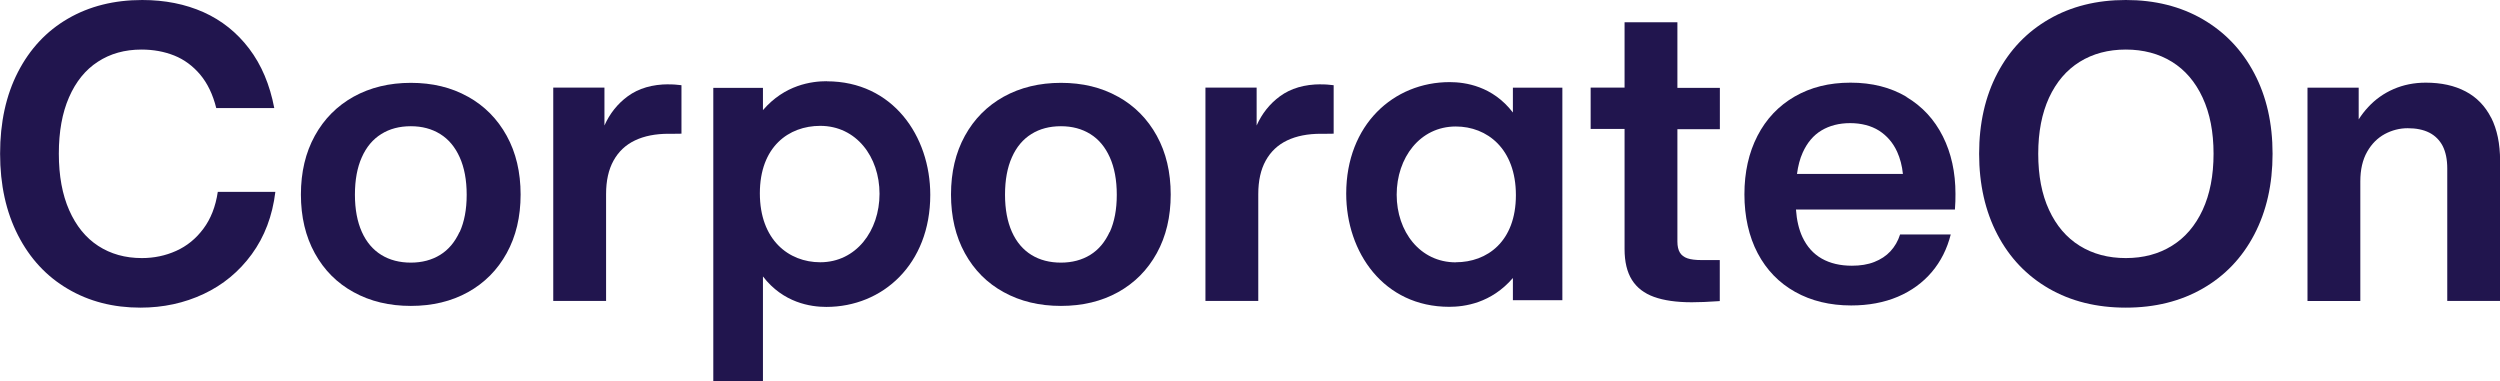 <?xml version="1.0" encoding="UTF-8"?>
<svg id="_レイヤー_2" data-name="レイヤー 2" xmlns="http://www.w3.org/2000/svg" viewBox="0 0 274.92 41.95">
  <defs>
    <style>
      .cls-1 {
        fill: #21154e;
      }
    </style>
  </defs>
  <g id="layout">
    <g>
      <path class="cls-1" d="M22.36,25.16c-.81,1.09-1.81,1.9-2.99,2.43-1.18.53-2.43.79-3.77.79-1.83,0-3.43-.45-4.8-1.34-1.37-.89-2.43-2.2-3.19-3.92-.76-1.72-1.14-3.79-1.14-6.22s.37-4.48,1.12-6.2c.75-1.72,1.8-3.02,3.17-3.91,1.36-.89,2.96-1.34,4.8-1.34,1.31,0,2.51.22,3.61.66,1.09.44,2.04,1.14,2.85,2.1.8.96,1.39,2.18,1.76,3.67h6.38c-.49-2.58-1.41-4.75-2.76-6.53-1.35-1.78-3.02-3.11-5.02-4.01-2-.89-4.25-1.34-6.74-1.34-3.08,0-5.81.68-8.17,2.05-2.36,1.37-4.19,3.33-5.5,5.88-1.31,2.55-1.96,5.54-1.96,8.97s.66,6.41,1.97,8.97c1.31,2.56,3.14,4.53,5.48,5.9,2.34,1.38,5,2.06,7.98,2.06,2.5,0,4.82-.5,6.95-1.5,2.13-1,3.9-2.46,5.3-4.38,1.4-1.92,2.27-4.2,2.59-6.85h-6.33c-.24,1.61-.77,2.97-1.59,4.06Z"/>
      <path class="cls-1" d="M51.45,10.63c-1.82-1.02-3.91-1.52-6.27-1.52s-4.46.51-6.29,1.52c-1.83,1.02-3.25,2.45-4.27,4.3-1.02,1.85-1.53,4.01-1.53,6.46s.51,4.61,1.53,6.46c1.02,1.85,2.44,3.28,4.27,4.28,1.83,1.01,3.93,1.51,6.29,1.51s4.46-.5,6.28-1.51c1.82-1.01,3.24-2.44,4.26-4.29,1.02-1.85,1.53-4,1.53-6.45s-.51-4.61-1.53-6.46c-1.02-1.85-2.44-3.29-4.26-4.3ZM50.54,25.5c-.52,1.13-1.23,1.97-2.14,2.53-.91.56-1.99.85-3.22.85s-2.33-.28-3.25-.85c-.92-.57-1.64-1.41-2.14-2.53-.5-1.12-.76-2.48-.76-4.09s.25-2.99.76-4.12c.5-1.13,1.22-1.98,2.14-2.55.92-.58,2.01-.86,3.25-.86s2.31.29,3.23.86c.92.57,1.63,1.42,2.14,2.55.51,1.13.77,2.5.77,4.13s-.26,2.97-.77,4.1Z"/>
      <path class="cls-1" d="M73.54,9.27c-1.8,0-3.31.44-4.51,1.32-1.13.83-1.98,1.91-2.56,3.21v-4.17h-5.63v23.46h5.81v-11.74c0-1.47.27-2.7.82-3.69.55-.99,1.33-1.73,2.36-2.22,1.03-.49,2.26-.73,3.71-.73h.68c.23,0,.47,0,.72-.01v-5.33c-.23-.03-.47-.05-.7-.07-.23-.02-.46-.02-.7-.02Z"/>
      <path class="cls-1" d="M122.94,10.63c-1.82-1.02-3.91-1.52-6.27-1.52s-4.46.51-6.29,1.52c-1.83,1.02-3.25,2.45-4.27,4.3-1.02,1.85-1.53,4.01-1.53,6.46s.51,4.61,1.53,6.46c1.02,1.85,2.44,3.28,4.27,4.28,1.83,1.01,3.93,1.51,6.29,1.51s4.46-.5,6.28-1.51c1.82-1.01,3.24-2.44,4.26-4.29,1.02-1.85,1.53-4,1.53-6.45s-.51-4.61-1.53-6.46c-1.02-1.85-2.44-3.29-4.26-4.3ZM122.03,25.5c-.52,1.13-1.23,1.97-2.14,2.53-.91.56-1.99.85-3.22.85s-2.33-.28-3.25-.85c-.92-.57-1.64-1.41-2.14-2.53-.5-1.12-.76-2.48-.76-4.09s.25-2.99.76-4.12c.5-1.13,1.22-1.98,2.14-2.55.92-.58,2.01-.86,3.25-.86s2.31.29,3.23.86c.92.57,1.63,1.42,2.14,2.55.51,1.13.77,2.5.77,4.13s-.26,2.97-.77,4.1Z"/>
      <path class="cls-1" d="M145.26,9.27c-1.8,0-3.31.44-4.51,1.32-1.13.83-1.98,1.91-2.56,3.21v-4.17h-5.63v23.46h5.81v-11.74c0-1.47.27-2.7.82-3.69.55-.99,1.33-1.73,2.36-2.22,1.03-.49,2.26-.73,3.71-.73h.68c.24,0,.47,0,.72-.01v-5.33c-.24-.03-.47-.05-.7-.07-.23-.02-.46-.02-.7-.02Z"/>
      <path class="cls-1" d="M184.46,8.02V2.45h-5.81v7.18h-3.73v4.55h3.73v13.21c0,1.4.27,2.53.81,3.39.54.86,1.35,1.48,2.43,1.87,1.08.39,2.47.59,4.15.59.42,0,.86-.01,1.34-.03.48-.02.95-.05,1.43-.08.05,0,.09,0,.15-.01.05,0,.11-.01.16-.01v-4.51h-1.98c-.67,0-1.19-.06-1.57-.19-.38-.13-.66-.34-.84-.64-.18-.3-.27-.7-.27-1.21v-12.35h4.67v-4.55h-4.67v-1.61Z"/>
      <path class="cls-1" d="M242.22,2.11c-2.44-1.41-5.25-2.11-8.45-2.11s-6.01.7-8.45,2.11c-2.44,1.41-4.32,3.38-5.67,5.94-1.34,2.55-2.01,5.51-2.01,8.86s.67,6.32,2.01,8.88c1.34,2.56,3.23,4.54,5.66,5.94,2.43,1.4,5.25,2.1,8.46,2.1s6.02-.7,8.46-2.1c2.44-1.4,4.33-3.38,5.67-5.94,1.34-2.56,2.01-5.52,2.01-8.88s-.67-6.31-2.02-8.86c-1.34-2.55-3.24-4.53-5.67-5.94ZM242.22,23.09c-.8,1.72-1.92,3.04-3.38,3.94-1.45.9-3.14,1.35-5.07,1.35s-3.62-.45-5.07-1.35c-1.45-.9-2.57-2.21-3.37-3.94-.8-1.72-1.19-3.78-1.19-6.18s.4-4.44,1.19-6.17c.8-1.72,1.92-3.04,3.37-3.94,1.45-.9,3.14-1.35,5.07-1.35s3.63.45,5.08,1.35c1.45.9,2.57,2.21,3.37,3.94.8,1.72,1.2,3.78,1.2,6.17s-.4,4.45-1.2,6.18Z"/>
      <path class="cls-1" d="M273.94,12.94c-.66-1.29-1.59-2.25-2.81-2.89-1.22-.64-2.67-.96-4.37-.96-1.29,0-2.47.24-3.55.71-1.08.47-2,1.13-2.78,1.97-.39.42-.74.87-1.05,1.36v-3.49h-5.63v23.46h5.81v-13.15c0-1.3.25-2.38.75-3.26.5-.88,1.15-1.52,1.94-1.95.79-.42,1.63-.64,2.52-.64.94,0,1.73.16,2.38.49.64.33,1.13.82,1.47,1.47.33.66.5,1.48.5,2.46v14.57h5.81v-15.4c0-1.88-.33-3.46-.98-4.75Z"/>
      <path class="cls-1" d="M209.66,10.65c-1.75-1.04-3.8-1.56-6.16-1.56s-4.38.51-6.15,1.53c-1.76,1.02-3.12,2.45-4.08,4.31-.96,1.86-1.44,4.01-1.44,6.44s.49,4.64,1.46,6.48c.97,1.84,2.35,3.26,4.12,4.25,1.77.99,3.83,1.49,6.16,1.49,1.91,0,3.62-.32,5.13-.96,1.5-.64,2.75-1.55,3.74-2.72s1.68-2.55,2.08-4.13h-5.57c-.23.73-.59,1.34-1.06,1.85-.47.51-1.07.9-1.78,1.18-.71.28-1.53.41-2.46.41-1.29,0-2.39-.26-3.31-.78-.92-.52-1.63-1.31-2.13-2.37-.39-.84-.63-1.86-.71-3.03h17.48c.02-.32.04-.63.05-.91,0-.28.01-.55.01-.81,0-2.37-.46-4.48-1.39-6.33-.93-1.85-2.26-3.29-4.01-4.33ZM197.61,19.14c.12-.89.32-1.68.63-2.36.49-1.09,1.18-1.91,2.07-2.44.89-.53,1.94-.8,3.15-.8s2.31.28,3.18.83c.87.56,1.53,1.33,1.98,2.31.33.73.55,1.55.64,2.45h-11.64Z"/>
      <path class="cls-1" d="M166.36,12.36c-2.22-2.89-5.22-3.33-6.94-3.33-6.16,0-11.38,4.67-11.38,12.27,0,6.44,4.11,12.44,11.33,12.44,1.67,0,4.61-.39,7-3.17v2.44h5.44V9.64h-5.44v2.72ZM160.09,28.85c-3.94,0-6.5-3.39-6.5-7.44s2.55-7.5,6.5-7.5c3.44,0,6.61,2.44,6.61,7.55s-3.17,7.38-6.61,7.38Z"/>
      <path class="cls-1" d="M90.93,8.93c-1.67,0-4.63.39-7.03,3.18v-2.45h-5.46v32.29h5.46v-11.55c2.23,2.9,5.24,3.35,6.97,3.35,6.19,0,11.43-4.69,11.43-12.32,0-6.47-4.13-12.49-11.38-12.49ZM90.2,28.84c-3.46,0-6.64-2.45-6.64-7.58s3.18-7.42,6.64-7.42c3.96,0,6.52,3.4,6.52,7.47s-2.57,7.53-6.52,7.53Z"/>
    </g>
  </g>
</svg>
